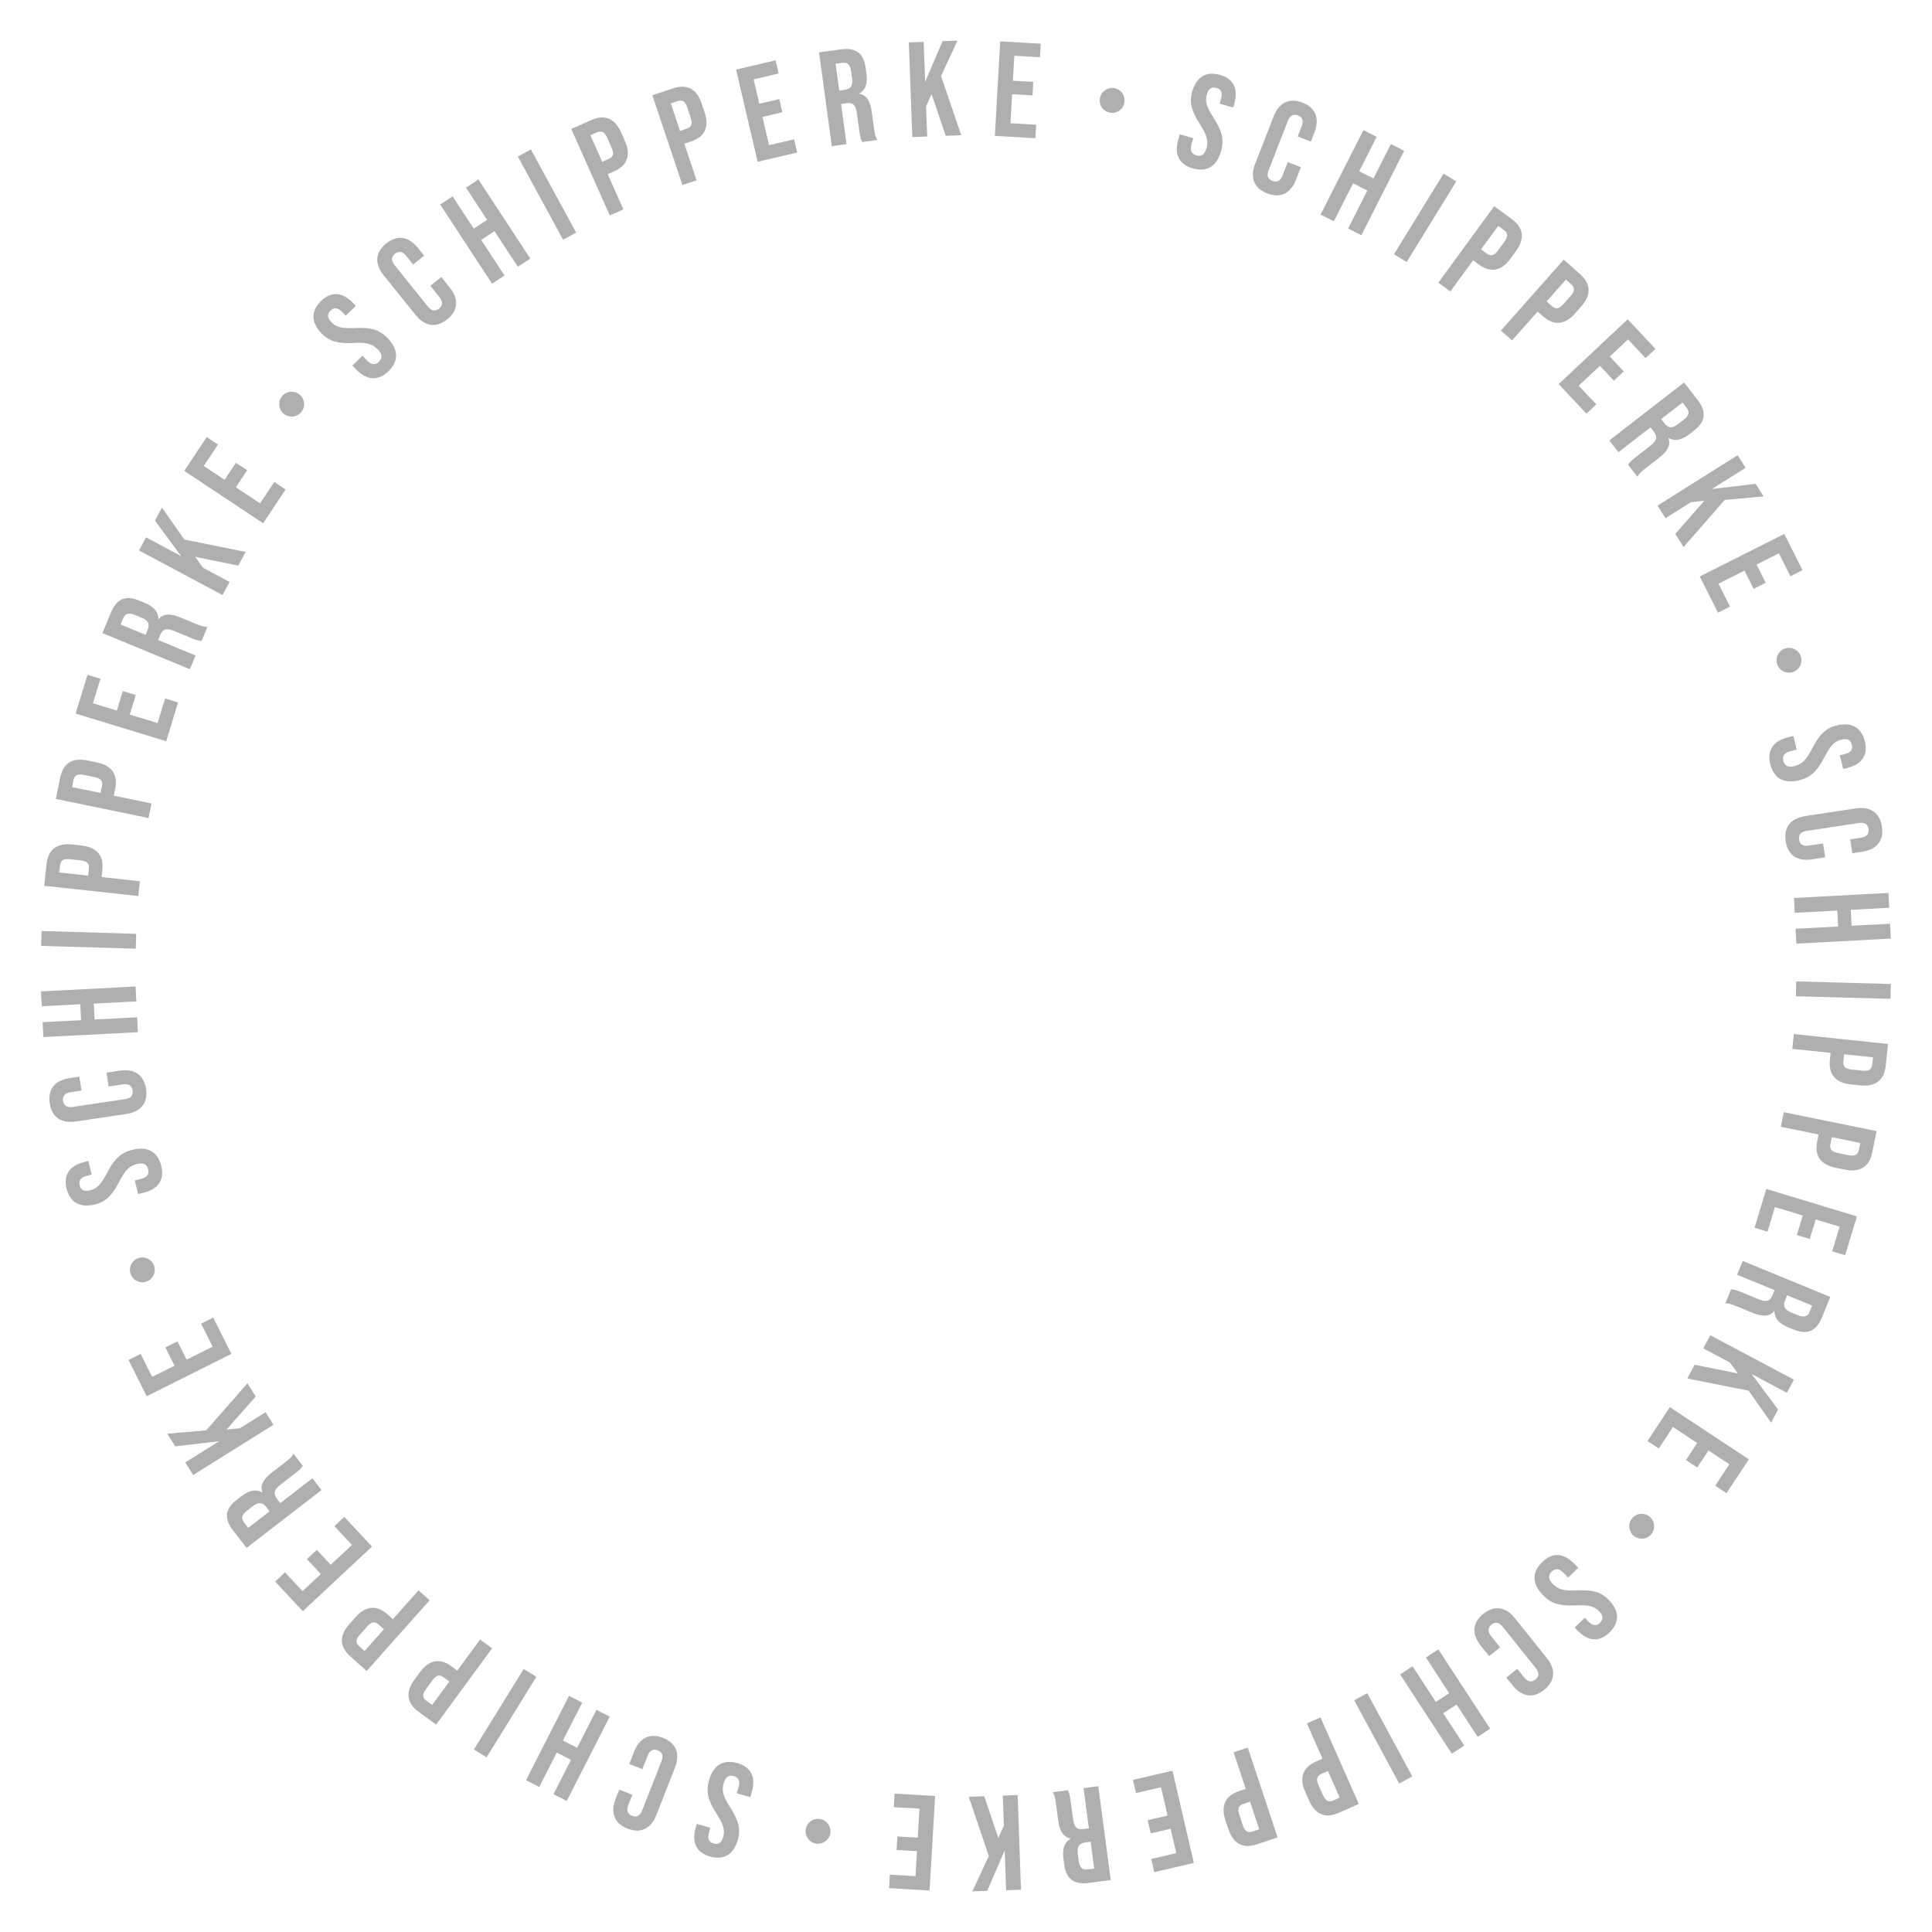 <?xml version="1.0" encoding="UTF-8"?>
<svg id="_レイヤー_1" data-name="レイヤー_1" xmlns="http://www.w3.org/2000/svg" version="1.1" viewBox="0 0 400 400">
  <!-- Generator: Adobe Illustrator 29.6.0, SVG Export Plug-In . SVG Version: 2.1.1 Build 207)  -->
  <defs>
    <style>
      .st0 {
        fill: #afafaf;
      }
    </style>
  </defs>
  <path class="st0" d="M73.738,76.488l-.78-.804,2.09-2.028.936.964c.975,1.005,1.768.938,2.471.255.704-.682.794-1.473-.22-2.518-1.131-1.166-2.294-1.48-4.97-1.342-3.429.167-5.143-.394-6.703-2.001-2.145-2.21-2.248-4.608-.097-6.695,2.15-2.086,4.463-1.834,6.647.417l.565.583-2.09,2.028-.702-.723c-.975-1.005-1.748-.997-2.451-.314-.704.683-.735,1.455.201,2.419.995,1.025,2.178,1.32,4.854,1.182,3.429-.167,5.104.394,6.8,2.142,2.223,2.291,2.306,4.708.135,6.814s-4.503,1.873-6.688-.378Z"/>
  <path class="st0" d="M86.036,65.207l-6.598-8.205c-1.895-2.356-1.796-4.735.517-6.596,2.313-1.86,4.658-1.446,6.553.91l1.298,1.615-2.269,1.825-1.421-1.768c-.807-1.003-1.621-1.032-2.341-.453s-.867,1.38-.06,2.383l6.861,8.532c.807,1.004,1.603,1.01,2.323.432.72-.579.884-1.358.077-2.362l-1.877-2.335,2.269-1.825,1.737,2.16c1.896,2.356,1.796,4.736-.517,6.596s-4.658,1.446-6.553-.91Z"/>
  <path class="st0" d="M91.135,42.348l2.575-1.688,4.375,6.671,2.762-1.812-4.375-6.671,2.575-1.688,10.745,16.385-2.575,1.688-4.835-7.373-2.762,1.812,4.835,7.373-2.575,1.688-10.745-16.385Z"/>
  <path class="st0" d="M107.214,32.415l2.706-1.472,9.368,17.218-2.706,1.472-9.367-17.218Z"/>
  <path class="st0" d="M118.283,26.699l4.143-1.844c2.813-1.252,4.889-.307,6.164,2.558l.785,1.765c1.275,2.864.588,5.039-2.225,6.291l-1.33.592,3.244,7.289-2.813,1.252-7.968-17.901ZM126.011,32.911c.895-.398,1.199-1.024.629-2.302l-.944-2.123c-.569-1.278-1.237-1.471-2.132-1.073l-1.33.592,2.447,5.498,1.33-.592Z"/>
  <path class="st0" d="M135.067,19.725l4.301-1.441c2.92-.979,4.897.161,5.893,3.134l.614,1.832c.997,2.974.105,5.074-2.815,6.052l-1.381.462,2.536,7.567-2.921.979-6.227-18.585ZM142.17,26.647c.929-.311,1.292-.905.847-2.232l-.738-2.204c-.445-1.328-1.092-1.583-2.021-1.272l-1.381.462,1.913,5.708,1.381-.463Z"/>
  <path class="st0" d="M152.397,14.405l8.18-1.914.638,2.727-5.181,1.212,1.18,5.044,4.118-.963.638,2.727-4.117.963,1.371,5.862,5.181-1.212.638,2.727-8.18,1.913-4.465-19.087Z"/>
  <path class="st0" d="M169.577,10.838l4.522-.614c3.162-.43,4.721.856,5.128,3.852l.162,1.193c.271,1.998-.193,3.36-1.478,4.1l.008.056c1.59.264,2.285,1.639,2.583,3.83l.464,3.412c.128.943.25,1.633.653,2.313l-3.107.422c-.234-.477-.387-.767-.602-2.348l-.482-3.551c-.245-1.803-.851-2.314-2.238-2.126l-1.054.144,1.131,8.322-3.052.415-2.638-19.418ZM174.869,18.594c1.137-.155,1.763-.748,1.552-2.302l-.204-1.498c-.188-1.387-.743-1.933-1.825-1.786l-1.387.188.754,5.548,1.11-.15Z"/>
  <path class="st0" d="M188.159,8.783l3.079-.114.306,8.256,3.611-8.401,3.079-.114-3.399,7.328,4.182,12.259-3.218.119-2.926-8.635-1.139,2.536.231,6.241-3.078.114-.727-19.589Z"/>
  <path class="st0" d="M207.085,8.57l8.387.476-.159,2.795-5.312-.301-.293,5.171,4.221.24-.158,2.795-4.222-.24-.341,6.01,5.312.301-.159,2.795-8.386-.476,1.11-19.568Z"/>
  <path class="st0" d="M232.796,21.216c-.236,1.405-1.561,2.35-2.966,2.114s-2.35-1.56-2.114-2.966c.236-1.405,1.561-2.35,2.966-2.114,1.455.244,2.342,1.609,2.114,2.966Z"/>
  <path class="st0" d="M243.947,28.886l.307-1.077,2.801.796-.368,1.293c-.383,1.347.072,2,1.015,2.268s1.673-.048,2.071-1.449c.444-1.562.135-2.727-1.321-4.975-1.857-2.886-2.229-4.651-1.616-6.806.843-2.962,2.868-4.25,5.75-3.43,2.882.82,3.818,2.949,2.961,5.966l-.223.781-2.801-.796.276-.97c.383-1.347-.011-2.011-.953-2.279s-1.627.09-1.994,1.383c-.391,1.374-.055,2.546,1.401,4.794,1.857,2.886,2.209,4.617,1.543,6.959-.873,3.07-2.926,4.35-5.834,3.522s-3.873-2.964-3.015-5.981Z"/>
  <path class="st0" d="M259.872,33.907l3.821-9.811c1.098-2.818,3.209-3.919,5.975-2.841,2.767,1.077,3.577,3.316,2.479,6.134l-.752,1.931-2.714-1.057.823-2.113c.468-1.2.087-1.919-.774-2.255s-1.628-.063-2.096,1.137l-3.974,10.202c-.468,1.2-.076,1.894.785,2.229.86.335,1.617.089,2.085-1.111l1.088-2.792,2.713,1.057-1.006,2.583c-1.098,2.818-3.209,3.919-5.975,2.842s-3.577-3.316-2.479-6.134Z"/>
  <path class="st0" d="M282.276,26.943l2.747,1.393-3.609,7.119,2.948,1.494,3.609-7.119,2.747,1.393-8.865,17.485-2.747-1.393,3.989-7.868-2.948-1.495-3.989,7.869-2.747-1.394,8.865-17.485Z"/>
  <path class="st0" d="M298.877,35.947l2.624,1.613-10.265,16.695-2.624-1.613,10.265-16.694Z"/>
  <path class="st0" d="M309.348,42.693l3.663,2.674c2.487,1.816,2.701,4.087.853,6.62l-1.14,1.561c-1.849,2.533-4.077,3.021-6.564,1.205l-1.176-.858-4.705,6.445-2.488-1.816,11.558-15.829ZM307.811,52.49c.791.578,1.485.529,2.311-.601l1.37-1.877c.825-1.131.66-1.806-.132-2.384l-1.176-.858-3.55,4.862,1.177.859Z"/>
  <path class="st0" d="M323.753,53.761l3.396,3.008c2.307,2.043,2.306,4.324.226,6.672l-1.281,1.447c-2.08,2.348-4.345,2.625-6.65.582l-1.091-.965-5.292,5.975-2.307-2.043,12.999-14.676ZM321.3,63.374c.734.65,1.43.667,2.358-.381l1.541-1.74c.929-1.048.827-1.736.094-2.386l-1.091-.966-3.992,4.508,1.09.965Z"/>
  <path class="st0" d="M336.997,66.107l5.75,6.125-2.042,1.917-3.642-3.879-3.777,3.545,2.895,3.083-2.042,1.917-2.894-3.083-4.39,4.121,3.642,3.879-2.042,1.917-5.749-6.125,14.291-13.416Z"/>
  <path class="st0" d="M348.675,79.189l2.796,3.606c1.955,2.522,1.623,4.516-.767,6.368l-.951.738c-1.593,1.235-3.005,1.515-4.288.773l-.044.035c.566,1.508-.275,2.798-2.023,4.153l-2.721,2.109c-.753.583-1.288,1.034-1.675,1.724l-1.921-2.478c.295-.441.47-.719,1.731-1.696l2.832-2.195c1.438-1.115,1.576-1.896.719-3.001l-.651-.841-6.638,5.145-1.887-2.434,15.487-12.006ZM344.61,87.653c.703.907,1.53,1.151,2.77.191l1.194-.926c1.106-.857,1.302-1.611.633-2.474l-.857-1.106-4.426,3.43.687.885Z"/>
  <path class="st0" d="M359.761,94.246l1.64,2.606-6.99,4.398,9.077-1.08,1.64,2.606-8.043.727-8.515,9.756-1.715-2.725,6.008-6.855-2.766.284-5.284,3.324-1.64-2.606,16.588-10.436Z"/>
  <path class="st0" d="M369.419,110.546l3.772,7.503-2.501,1.257-2.389-4.752-4.627,2.326,1.898,3.776-2.501,1.257-1.898-3.776-5.377,2.703,2.389,4.752-2.501,1.257-3.771-7.503,17.506-8.801Z"/>
  <path class="st0" d="M371.287,139.118c-1.336.497-2.815-.181-3.312-1.517-.497-1.336.181-2.815,1.517-3.312s2.814.181,3.312,1.517c.514,1.383-.228,2.833-1.517,3.312Z"/>
  <path class="st0" d="M370.204,152.652l1.086-.271.705,2.825-1.305.325c-1.357.338-1.697,1.058-1.46,2.009.237.95.875,1.426,2.287,1.074,1.575-.393,2.432-1.241,3.654-3.624,1.577-3.047,2.922-4.249,5.095-4.791,2.987-.745,5.112.369,5.837,3.275s-.654,4.779-3.696,5.538l-.787.197-.705-2.825.978-.244c1.358-.339,1.739-1.011,1.502-1.961-.237-.95-.889-1.365-2.192-1.04-1.386.345-2.234,1.221-3.458,3.603-1.576,3.048-2.901,4.215-5.264,4.804-3.097.772-5.228-.37-5.96-3.303-.731-2.934.641-4.833,3.684-5.592Z"/>
  <path class="st0" d="M373.786,168.954l10.407-1.578c2.989-.453,4.996.828,5.44,3.762.445,2.934-1.092,4.753-4.081,5.206l-2.048.311-.437-2.879,2.242-.34c1.273-.193,1.707-.882,1.568-1.795-.139-.914-.757-1.443-2.03-1.25l-10.822,1.641c-1.273.193-1.68.877-1.541,1.791.139.914.729,1.447,2.002,1.254l2.962-.449.437,2.878-2.74.416c-2.989.453-4.996-.828-5.44-3.762-.445-2.934,1.092-4.753,4.081-5.206Z"/>
  <path class="st0" d="M390.982,184.872l.165,3.075-7.967.426.176,3.298,7.967-.426.165,3.075-19.568,1.047-.164-3.075,8.806-.471-.177-3.299-8.806.471-.164-3.075,19.567-1.046Z"/>
  <path class="st0" d="M391.484,203.723l-.084,3.078-19.589-.534.084-3.078,19.589.534Z"/>
  <path class="st0" d="M390.895,216.145l-.477,4.512c-.324,3.062-2.182,4.387-5.301,4.057l-1.922-.203c-3.118-.329-4.658-2.013-4.334-5.076l.153-1.448-7.937-.839.323-3.063,19.493,2.062ZM381.646,219.729c-.103.975.287,1.551,1.68,1.698l2.311.244c1.393.147,1.895-.335,1.997-1.31l.153-1.448-5.987-.633-.153,1.448Z"/>
  <path class="st0" d="M388.519,234.182l-.904,4.444c-.614,3.018-2.59,4.159-5.662,3.533l-1.894-.385c-3.072-.626-4.444-2.448-3.83-5.466l.29-1.427-7.819-1.592.615-3.018,19.204,3.909ZM378.972,236.867c-.195.96.138,1.57,1.51,1.85l2.276.464c1.372.279,1.917-.152,2.112-1.113l.291-1.427-5.898-1.2-.291,1.427Z"/>
  <path class="st0" d="M384.453,251.838l-2.435,8.038-2.68-.812,1.542-5.091-4.957-1.502-1.226,4.046-2.68-.812,1.227-4.046-5.761-1.746-1.543,5.091-2.68-.812,2.436-8.038,18.756,5.683Z"/>
  <path class="st0" d="M378.953,268.517l-1.733,4.224c-1.212,2.953-3.106,3.659-5.905,2.511l-1.113-.457c-1.866-.766-2.813-1.852-2.811-3.333l-.052-.021c-1.025,1.244-2.563,1.157-4.61.317l-3.188-1.309c-.881-.361-1.539-.602-2.329-.593l1.19-2.902c.53.036.858.05,2.335.656l3.316,1.361c1.684.691,2.431.422,2.962-.873l.404-.985-7.772-3.19,1.169-2.85,18.137,7.444ZM369.585,269.213c-.436,1.062-.235,1.901,1.216,2.497l1.399.574c1.295.531,2.046.325,2.461-.686l.531-1.295-5.182-2.128-.426,1.037Z"/>
  <path class="st0" d="M371.413,285.642l-1.445,2.721-7.297-3.876,5.458,7.339-1.445,2.721-4.636-6.617-12.705-2.53,1.512-2.844,8.938,1.798-1.623-2.257-5.516-2.93,1.444-2.722,17.314,9.197Z"/>
  <path class="st0" d="M362.08,302.137l-4.628,7.008-2.337-1.543,2.932-4.438-4.322-2.854-2.329,3.527-2.336-1.543,2.329-3.527-5.022-3.316-2.932,4.438-2.336-1.543,4.628-7.008,16.354,10.799Z"/>
  <path class="st0" d="M338.25,317.974c-1.097-.91-1.248-2.529-.338-3.626.909-1.097,2.529-1.248,3.626-.338,1.097.909,1.247,2.529.338,3.626-.942,1.135-2.567,1.216-3.626.338Z"/>
  <path class="st0" d="M325.982,323.797l.778.806-2.095,2.023-.934-.967c-.973-1.007-1.767-.941-2.471-.261-.705.681-.798,1.472.214,2.519,1.128,1.169,2.291,1.485,4.967,1.354,3.429-.158,5.142.406,6.698,2.018,2.141,2.216,2.237,4.613.082,6.695s-4.468,1.824-6.646-.432l-.564-.585,2.095-2.022.7.725c.973,1.007,1.745,1.001,2.45.319.705-.681.738-1.452-.195-2.419-.992-1.027-2.176-1.325-4.852-1.193-3.429.158-5.103-.405-6.795-2.157-2.218-2.297-2.295-4.714-.119-6.815,2.175-2.101,4.508-1.862,6.687.394Z"/>
  <path class="st0" d="M313.659,335.049l6.58,8.216c1.891,2.36,1.787,4.738-.529,6.594s-4.66,1.437-6.55-.923l-1.296-1.617,2.273-1.82,1.417,1.771c.806,1.005,1.618,1.035,2.34.457.721-.577.869-1.378.063-2.383l-6.843-8.544c-.805-1.005-1.601-1.013-2.322-.436-.721.578-.887,1.356-.081,2.361l1.872,2.338-2.272,1.82-1.732-2.163c-1.89-2.36-1.786-4.738.529-6.594,2.316-1.855,4.66-1.437,6.551.923Z"/>
  <path class="st0" d="M308.512,357.906l-2.58,1.684-4.362-6.684-2.767,1.806,4.361,6.685-2.58,1.684-10.713-16.417,2.58-1.684,4.82,7.388,2.768-1.807-4.82-7.388,2.579-1.683,10.714,16.416Z"/>
  <path class="st0" d="M292.401,367.795l-2.709,1.466-9.324-17.239,2.709-1.466,9.324,17.239Z"/>
  <path class="st0" d="M281.329,373.49l-4.148,1.837c-2.816,1.247-4.891.297-6.16-2.57l-.782-1.767c-1.27-2.868-.579-5.042,2.237-6.289l1.332-.59-3.231-7.297,2.816-1.247,7.937,17.923ZM273.609,367.262c-.896.396-1.201,1.021-.634,2.302l.94,2.125c.567,1.28,1.235,1.475,2.131,1.078l1.332-.59-2.438-5.505-1.332.59Z"/>
  <path class="st0" d="M264.516,380.42l-4.303,1.432c-2.923.972-4.896-.172-5.886-3.147l-.609-1.833c-.989-2.976-.094-5.072,2.828-6.045l1.382-.459-2.519-7.571,2.923-.972,6.184,18.596ZM257.43,373.484c-.93.309-1.293.901-.852,2.23l.733,2.205c.441,1.328,1.088,1.585,2.018,1.275l1.381-.459-1.899-5.712-1.381.46Z"/>
  <path class="st0" d="M247.171,385.704l-8.186,1.896-.631-2.729,5.184-1.2-1.169-5.047-4.12.954-.631-2.729,4.119-.954-1.358-5.865-5.184,1.2-.632-2.729,8.186-1.896,4.422,19.098Z"/>
  <path class="st0" d="M229.967,389.237l-4.524.603c-3.164.421-4.72-.869-5.119-3.867l-.158-1.193c-.267-1.998.202-3.36,1.488-4.096l-.007-.056c-1.59-.27-2.281-1.646-2.573-3.839l-.454-3.414c-.125-.943-.245-1.634-.646-2.314l3.108-.414c.233.478.385.769.595,2.351l.473,3.553c.24,1.804.846,2.316,2.233,2.132l1.055-.14-1.108-8.327,3.054-.406,2.585,19.429ZM224.695,381.465c-1.138.151-1.766.743-1.559,2.298l.199,1.499c.185,1.388.737,1.936,1.82,1.791l1.388-.185-.738-5.551-1.11.147Z"/>
  <path class="st0" d="M211.383,391.243l-3.078.107-.288-8.255-3.63,8.392-3.078.107,3.415-7.319-4.155-12.268,3.218-.112,2.907,8.641,1.145-2.534-.218-6.24,3.078-.107.684,19.589Z"/>
  <path class="st0" d="M192.457,391.414l-8.386-.494.165-2.795,5.311.312.305-5.171-4.221-.249.165-2.796,4.221.249.354-6.01-5.312-.313.165-2.795,8.386.494-1.154,19.567Z"/>
  <path class="st0" d="M166.824,378.715c.238-1.404,1.564-2.346,2.969-2.107s2.346,1.564,2.107,2.969c-.238,1.405-1.564,2.347-2.969,2.108-1.454-.247-2.337-1.614-2.107-2.97Z"/>
  <path class="st0" d="M155.656,371.012l-.309,1.077-2.799-.803.371-1.292c.386-1.346-.067-2-1.009-2.271s-1.673.044-2.075,1.444c-.448,1.561-.141,2.727,1.31,4.979,1.851,2.891,2.219,4.656,1.601,6.81-.849,2.961-2.877,4.243-5.757,3.417-2.88-.826-3.812-2.958-2.948-5.973l.224-.78,2.799.803-.278.969c-.386,1.346.005,2.012.948,2.282.942.271,1.627-.087,1.998-1.379.394-1.373.061-2.546-1.391-4.798-1.851-2.891-2.199-4.622-1.527-6.964.88-3.068,2.936-4.343,5.842-3.509,2.907.833,3.866,2.973,3.001,5.987Z"/>
  <path class="st0" d="M139.745,365.957l-3.844,9.805c-1.104,2.816-3.219,3.913-5.983,2.829-2.764-1.083-3.57-3.325-2.466-6.142l.757-1.93,2.712,1.063-.828,2.112c-.47,1.199-.091,1.92.77,2.258.861.337,1.628.066,2.099-1.133l3.997-10.196c.47-1.2.081-1.895-.78-2.231-.861-.337-1.618-.093-2.089,1.106l-1.094,2.79-2.712-1.062,1.012-2.582c1.104-2.816,3.219-3.913,5.983-2.829s3.57,3.325,2.466,6.142Z"/>
  <path class="st0" d="M117.336,372.869l-2.744-1.398,3.623-7.109-2.944-1.5-3.623,7.11-2.744-1.398,8.897-17.464,2.745,1.398-4.004,7.858,2.944,1.5,4.004-7.858,2.744,1.397-8.897,17.464Z"/>
  <path class="st0" d="M100.745,363.831l-2.62-1.619,10.307-16.674,2.62,1.62-10.307,16.673Z"/>
  <path class="st0" d="M90.299,357.066l-3.658-2.682c-2.484-1.821-2.694-4.093-.839-6.622l1.142-1.559c1.854-2.529,4.083-3.013,6.568-1.191l1.174.861,4.718-6.437,2.484,1.821-11.589,15.808ZM91.856,347.271c-.79-.58-1.484-.533-2.312.596l-1.374,1.875c-.828,1.129-.664,1.805.127,2.385l1.174.86,3.56-4.855-1.174-.86Z"/>
  <path class="st0" d="M75.918,345.957l-3.389-3.016c-2.301-2.048-2.295-4.329-.21-6.673l1.285-1.443c2.085-2.343,4.35-2.613,6.651-.565l1.088.968,5.306-5.962,2.301,2.047-13.031,14.645ZM78.393,336.352c-.732-.651-1.428-.671-2.358.375l-1.545,1.736c-.931,1.046-.831,1.734-.099,2.386l1.088.969,4.002-4.498-1.087-.968Z"/>
  <path class="st0" d="M62.698,333.584l-5.736-6.139,2.046-1.912,3.633,3.888,3.785-3.537-2.887-3.09,2.046-1.912,2.887,3.09,4.399-4.11-3.633-3.888,2.046-1.912,5.736,6.139-14.324,13.384Z"/>
  <path class="st0" d="M51.045,320.48l-2.788-3.614c-1.95-2.527-1.613-4.52.782-6.367l.953-.735c1.596-1.231,3.01-1.509,4.291-.765l.044-.034c-.564-1.51.281-2.799,2.033-4.149l2.727-2.104c.754-.581,1.291-1.031,1.679-1.72l1.916,2.483c-.296.44-.472.718-1.736,1.692l-2.838,2.189c-1.441,1.111-1.582,1.893-.727,3.001l.65.843,6.651-5.132,1.882,2.438-15.52,11.974ZM55.131,312.023c-.702-.909-1.528-1.155-2.77-.197l-1.197.924c-1.108.854-1.305,1.608-.638,2.473l.855,1.108,4.434-3.421-.684-.887Z"/>
  <path class="st0" d="M39.991,305.388l-1.633-2.611,7.004-4.38-9.083,1.056-1.633-2.611,8.046-.705,8.543-9.735,1.708,2.73-6.027,6.84,2.766-.276,5.295-3.311,1.633,2.611-16.62,10.393Z"/>
  <path class="st0" d="M30.373,289.077l-3.758-7.512,2.504-1.253,2.38,4.758,4.632-2.317-1.892-3.781,2.504-1.253,1.892,3.781,5.384-2.693-2.38-4.758,2.504-1.252,3.758,7.512-17.528,8.769Z"/>
  <path class="st0" d="M28.578,260.49c1.337-.493,2.813.188,3.307,1.524s-.188,2.813-1.524,3.307-2.813-.188-3.307-1.524c-.511-1.384.234-2.831,1.524-3.307Z"/>
  <path class="st0" d="M29.685,246.952l-1.087.269-.698-2.826,1.305-.322c1.359-.336,1.7-1.055,1.465-2.006-.235-.951-.872-1.428-2.285-1.079-1.576.39-2.434,1.236-3.663,3.615-1.583,3.044-2.931,4.242-5.105,4.779-2.989.738-5.111-.381-5.83-3.288-.718-2.908.665-4.778,3.709-5.53l.788-.194.698,2.826-.979.241c-1.359.336-1.741,1.007-1.506,1.958s.886,1.367,2.19,1.045c1.386-.342,2.237-1.216,3.466-3.596,1.583-3.044,2.911-4.208,5.275-4.792,3.098-.766,5.227.381,5.952,3.316.725,2.935-.652,4.832-3.695,5.584Z"/>
  <path class="st0" d="M26.14,230.638l-10.414,1.555c-2.991.446-4.995-.84-5.433-3.775-.438-2.936,1.103-4.751,4.093-5.198l2.05-.306.43,2.88-2.243.335c-1.274.19-1.709.879-1.573,1.792.137.914.754,1.445,2.028,1.255l10.829-1.617c1.274-.189,1.681-.874,1.545-1.787-.136-.914-.726-1.449-2-1.259l-2.963.442-.43-2.88,2.742-.41c2.991-.446,4.995.84,5.433,3.775.438,2.936-1.103,4.751-4.093,5.198Z"/>
  <path class="st0" d="M8.975,214.708l-.158-3.077,7.971-.408-.169-3.301-7.971.409-.158-3.077,19.579-1.004.158,3.077-8.811.451.169,3.301,8.81-.452.158,3.077-19.579,1.004Z"/>
  <path class="st0" d="M8.52,195.838l.091-3.078,19.589.577-.091,3.078-19.589-.577Z"/>
  <path class="st0" d="M9.147,183.397l.489-4.509c.333-3.062,2.193-4.38,5.311-4.042l1.92.208c3.117.338,4.652,2.026,4.319,5.087l-.157,1.447,7.932.861-.332,3.062-19.482-2.115ZM18.403,179.839c.106-.974-.282-1.551-1.674-1.703l-2.31-.25c-1.392-.151-1.894.33-2,1.303l-.157,1.447,5.984.65.157-1.447Z"/>
  <path class="st0" d="M11.555,165.413l.915-4.442c.621-3.017,2.599-4.153,5.669-3.521l1.892.39c3.071.632,4.439,2.458,3.818,5.474l-.294,1.426,7.815,1.609-.621,3.017-19.194-3.952ZM21.106,162.749c.198-.96-.134-1.571-1.505-1.854l-2.276-.469c-1.371-.282-1.917.148-2.115,1.108l-.293,1.426,5.896,1.214.293-1.426Z"/>
  <path class="st0" d="M15.662,147.737l2.454-8.034,2.678.818-1.554,5.088,4.954,1.513,1.235-4.043,2.678.818-1.235,4.043,5.758,1.759,1.554-5.088,2.678.818-2.454,8.034-18.746-5.725Z"/>
  <path class="st0" d="M21.207,131.074l1.744-4.218c1.219-2.95,3.115-3.651,5.91-2.496l1.113.459c1.863.771,2.808,1.857,2.801,3.34l.052.021c1.028-1.241,2.567-1.151,4.611-.306l3.184,1.316c.88.364,1.537.605,2.328.599l-1.198,2.898c-.53-.037-.857-.051-2.333-.661l-3.312-1.369c-1.682-.695-2.429-.428-2.964.866l-.406.983,7.764,3.209-1.177,2.847-18.115-7.487ZM30.575,130.402c.438-1.062.24-1.901-1.209-2.5l-1.397-.577c-1.294-.535-2.045-.331-2.462.679l-.535,1.294,5.176,2.14.428-1.035Z"/>
  <path class="st0" d="M28.781,113.967l1.452-2.718,7.288,3.894-5.44-7.353,1.452-2.717,4.62,6.628,12.7,2.562-1.518,2.841-8.935-1.821,1.618,2.262,5.509,2.943-1.452,2.718-17.292-9.239Z"/>
  <path class="st0" d="M38.147,97.492l4.646-7,2.333,1.549-2.942,4.433,4.316,2.865,2.339-3.523,2.333,1.549-2.339,3.523,5.016,3.33,2.943-4.433,2.333,1.549-4.646,6.999-16.331-10.841Z"/>
  <path class="st0" d="M62.037,81.695c1.094.912,1.241,2.532.329,3.625-.912,1.094-2.532,1.241-3.626.329-1.094-.912-1.241-2.532-.328-3.626.944-1.132,2.57-1.208,3.625-.328Z"/>
</svg>
